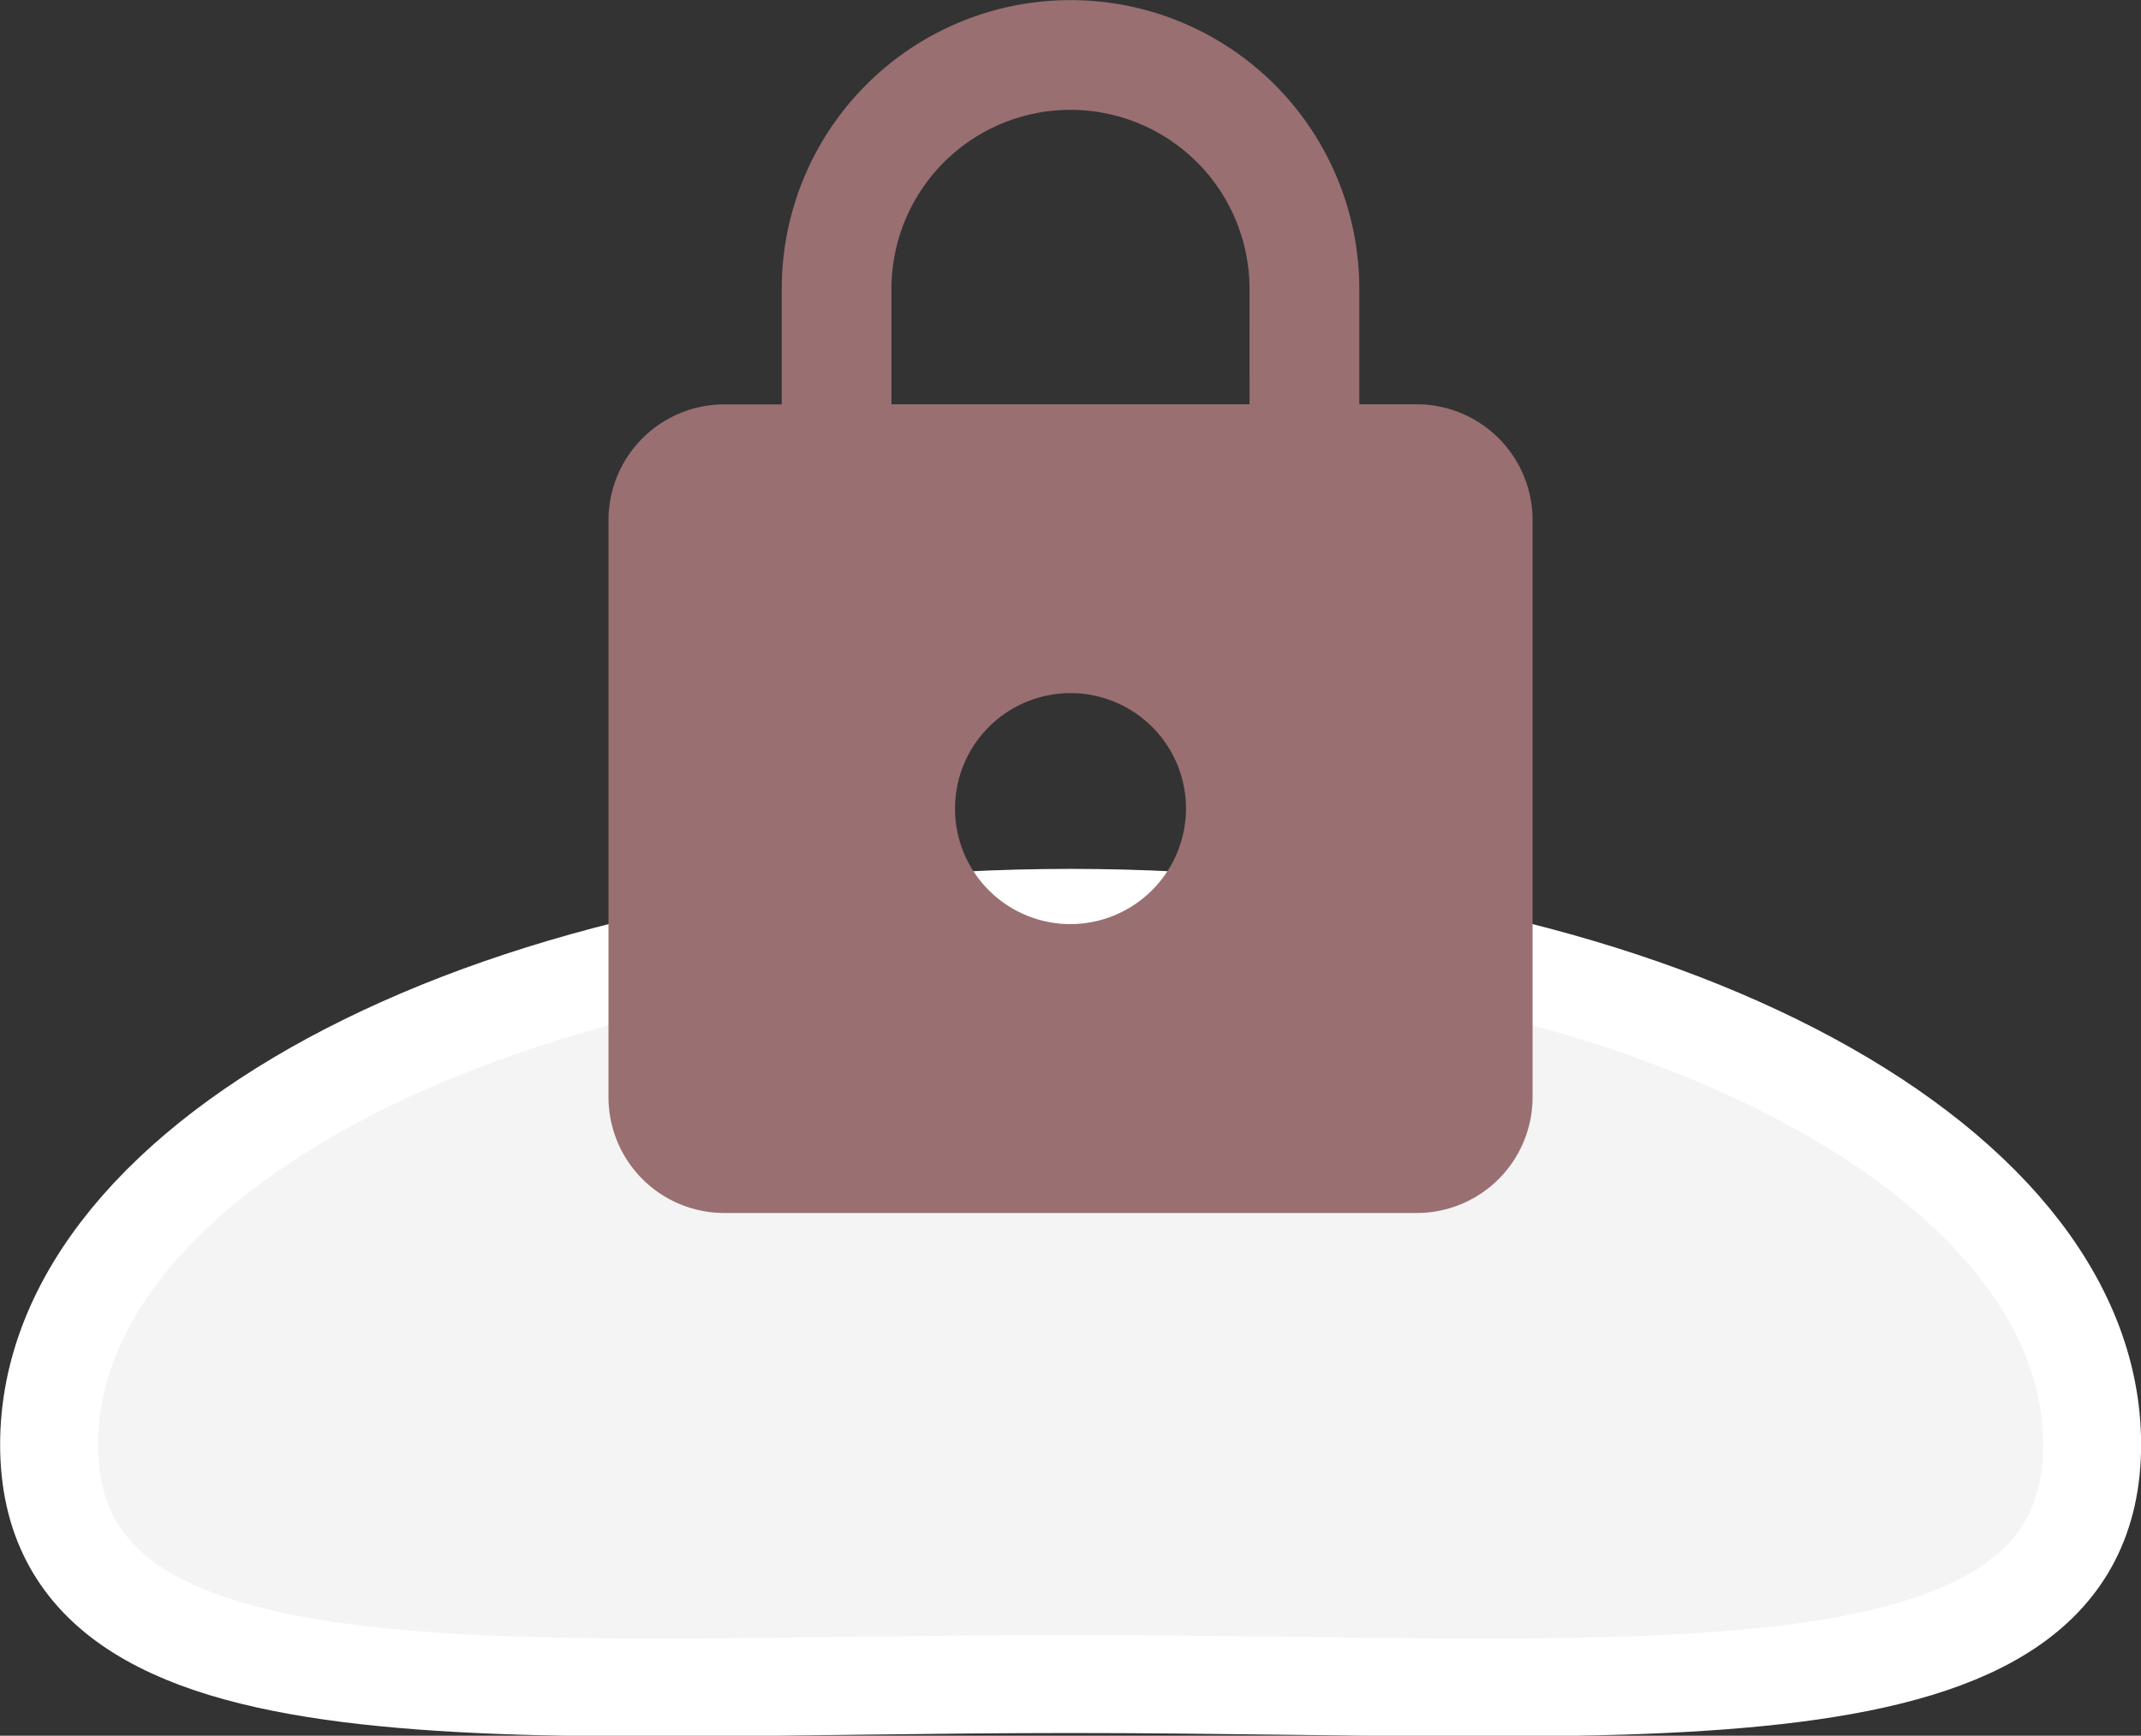<svg xmlns="http://www.w3.org/2000/svg" width="65.547" height="53.137" viewBox="0 0 65.547 53.137"><rect x="0" y="0" width="65.547" height="53.137" fill="#333333" stroke="none"/><defs><style>.a{fill:#f4f4f4;stroke:#fff;stroke-miterlimit:10;stroke-width:3px;}.b{fill:#996f72;}</style></defs><g transform="translate(-823.5 -575.509)"><g transform="translate(825 575.509)"><path class="a" d="M569.8,933.992c0,8.906-14,7.33-31.273,7.33s-31.273,1.576-31.273-7.33,14-16.124,31.273-16.124S569.8,925.087,569.8,933.992Z" transform="translate(-507.25 -889.768)"/><g transform="translate(17.128)"><path class="b" d="M550.177,900.433h-1.768V896.9a8.841,8.841,0,0,0-17.682,0v3.536h-1.768a3.547,3.547,0,0,0-3.536,3.536v17.682a3.546,3.546,0,0,0,3.536,3.536h21.219a3.546,3.546,0,0,0,3.536-3.536V903.969A3.547,3.547,0,0,0,550.177,900.433Zm-10.609,15.914a3.536,3.536,0,1,1,3.536-3.536A3.547,3.547,0,0,1,539.567,916.347Zm5.481-15.914H534.086V896.9a5.481,5.481,0,0,1,10.962,0Z" transform="translate(-525.422 -888.056)"/></g></g></g></svg>